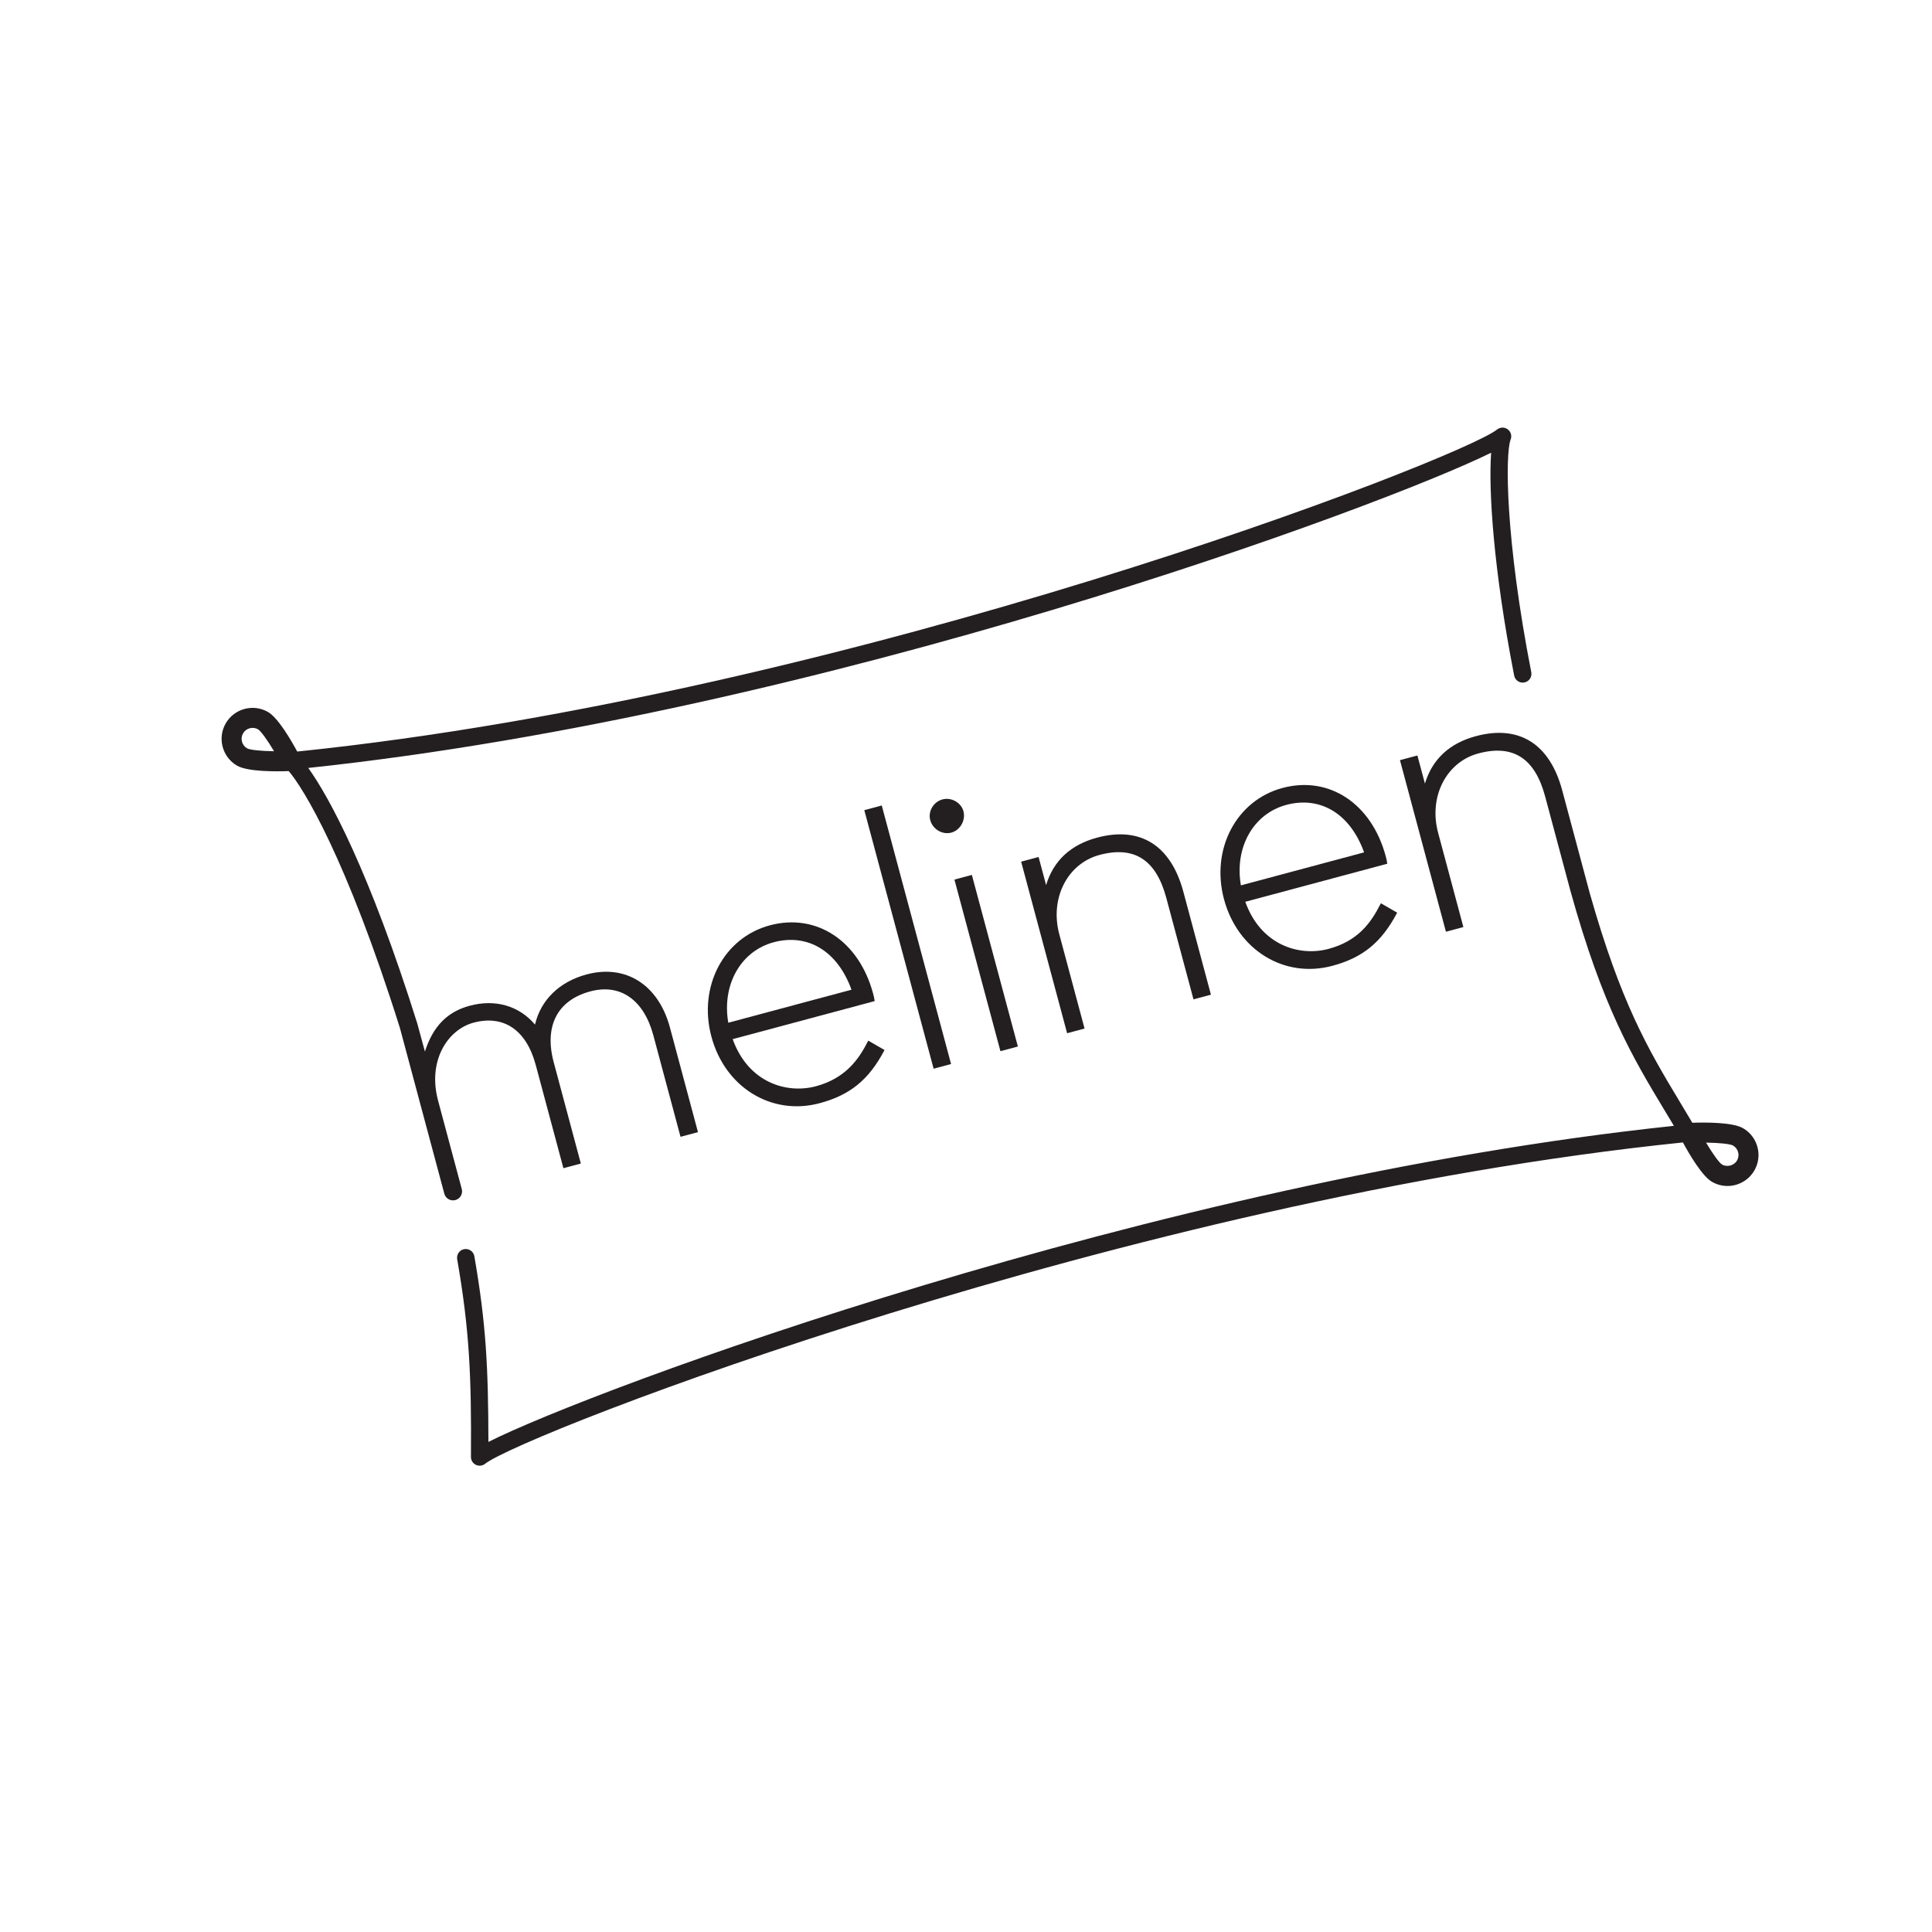 <?xml version="1.0" encoding="utf-8"?>
<!-- Generator: Adobe Illustrator 16.0.0, SVG Export Plug-In . SVG Version: 6.00 Build 0)  -->
<!DOCTYPE svg PUBLIC "-//W3C//DTD SVG 1.1//EN" "http://www.w3.org/Graphics/SVG/1.1/DTD/svg11.dtd">
<svg version="1.1" id="Layer_1" xmlns="http://www.w3.org/2000/svg" xmlns:xlink="http://www.w3.org/1999/xlink" x="0px" y="0px"
	 width="900px" height="900px" viewBox="0 0 900 900" enable-background="new 0 0 900 900" xml:space="preserve">
<path fill="#231F20" d="M339.263,476.428c-3.061-17.646,5.774-33.371,21.135-37.488c15.962-4.277,29.819,4.193,36.253,22.109
	L339.263,476.428z M407.394,465.994c-0.184-1.345-0.312-1.828-0.662-3.122c-6.58-24.563-26.361-37.647-48.106-31.819
	c-21.515,5.764-33.473,28.532-27.23,51.833c6.347,23.69,28.041,37.024,50.458,31.02c14.108-3.777,22.805-10.854,30.014-24.422
	l0.186-0.341l-7.586-4.383l-0.193,0.379c-4.19,8.241-10.336,17.163-24.192,20.879c-13.633,3.651-31.516-1.683-38.769-21.947
	l66.129-17.718L407.394,465.994z"/>
<rect x="360.536" y="432.436" transform="matrix(-0.259 -0.966 0.966 -0.259 110.564 958.126)" fill="#231F20" width="124.691" height="8.414"/>
<path fill="#231F20" d="M448.809,377.892c-1.08-4.031-5.645-6.6-9.762-5.497c-4.195,1.123-6.806,5.538-5.706,9.643
	c1.146,4.279,5.656,6.942,9.847,5.82C447.308,386.754,449.936,382.097,448.809,377.892"/>
<rect x="455.103" y="407.242" transform="matrix(0.966 -0.259 0.259 0.966 -100.494 134.226)" fill="#231F20" width="8.407" height="82.739"/>
<path fill="#231F20" d="M564.101,463.365l-12.846-47.94c-5.801-21.652-20.073-30.608-40.183-25.221
	c-12.322,3.304-20.313,10.732-23.755,22.095l-3.503-13.082l-8.125,2.178l21.414,79.92l8.125-2.177l-11.775-43.951
	c-4.473-16.69,3.763-32.908,18.75-36.926c16.162-4.33,26.335,2.207,31.096,19.979l12.676,47.301L564.101,463.365z"/>
<path fill="#231F20" d="M578.058,412.442c-3.063-17.647,5.776-33.375,21.139-37.488c15.965-4.277,29.817,4.19,36.249,22.11
	L578.058,412.442z M646.188,402.008c-0.184-1.344-0.313-1.828-0.66-3.121c-6.583-24.562-26.362-37.647-48.104-31.821
	c-21.519,5.764-33.48,28.534-27.237,51.834c6.351,23.693,28.045,37.025,50.462,31.018c14.107-3.777,22.81-10.852,30.021-24.423
	l0.181-0.344l-7.59-4.378l-0.195,0.378c-4.396,8.655-10.369,17.177-24.188,20.878c-13.632,3.652-31.52-1.68-38.774-21.946
	l66.135-17.719L646.188,402.008z"/>
<path fill="#231F20" d="M115.101,348.607c-2.44-1.412-3.28-4.541-1.871-6.982c0.682-1.182,1.785-2.026,3.103-2.379
	c1.316-0.352,2.696-0.174,3.877,0.508c1.335,0.793,4.357,5.007,7.456,10.206C121.612,349.877,116.451,349.363,115.101,348.607
	 M186.314,478.934L186.314,478.934l20.667,77.125c0,0.002,0,0.004,0,0.01c0.603,2.243,2.907,3.571,5.153,2.971
	c2.244-0.599,3.574-2.904,2.972-5.147h0.002l-11.029-41.165c-4.995-18.631,4.478-33.103,16.521-36.328
	c14.046-3.764,24.607,3.414,28.967,19.694l12.89,48.1l8.123-2.179l-12.63-47.145c-4.525-16.887,1.691-28.933,17.057-33.051
	c13.94-3.734,24.907,3.912,29.339,20.45l12.672,47.303l8.128-2.178l-13.06-48.737c-5.337-19.912-20.584-29.617-38.851-24.722
	c-12.596,3.372-21.32,11.866-24.004,23.345c-7.443-8.762-18.498-11.958-30.403-8.769c-10.475,2.81-17.127,9.604-20.878,21.351
	l-3.56-13.094h0.002c-22.158-70.573-40.963-105.41-50.794-119.028c240.547-25.591,500.717-121.925,551.035-146.847
	c-1.251,17.239,1.023,54.093,10.729,103.819c0.427,2.199,2.559,3.635,4.761,3.204c2.172-0.418,3.638-2.56,3.208-4.76
	c-12.079-61.89-12.21-101.748-9.609-108.425c0.668-1.712,0.103-3.651-1.373-4.742c-1.481-1.091-3.511-1.042-4.938,0.092
	c-17.373,13.831-299.946,123.36-558.949,150.02c-2.935-5.43-8.93-15.724-13.591-18.414l-0.002-0.003
	c-6.89-3.979-15.735-1.607-19.713,5.284c-3.974,6.887-1.609,15.733,5.282,19.712c5.02,2.896,18.439,2.729,24.054,2.519
	C141.17,366.896,161.372,399.587,186.314,478.934"/>
<path fill="#231F20" d="M809.172,540.606c-1.363,2.365-4.616,3.239-6.979,1.872c-1.334-0.793-4.353-5.005-7.455-10.204
	c6.053,0.084,11.215,0.596,12.566,1.354c1.183,0.683,2.029,1.785,2.384,3.101C810.038,538.049,809.856,539.425,809.172,540.606
	 M811.966,525.556c-4.896-2.825-17.769-2.735-23.615-2.533c-2.005-3.388-3.988-6.688-5.933-9.914
	c-14.942-24.753-27.506-46.377-41.845-97.028l-12.845-47.938c-5.804-21.653-20.072-30.608-40.184-25.221
	c-12.326,3.303-20.314,10.733-23.758,22.093l-3.504-13.081l-8.125,2.177l21.414,79.924l8.127-2.179l-11.777-43.948
	c-4.474-16.692,3.761-32.912,18.751-36.929c16.165-4.33,26.336,2.207,31.098,19.978l11.632,43.411
	c0.02,0.281,0.137,0.517,0.214,0.799c14.997,54.051,28.932,77.429,43.849,102.137c1.424,2.354,2.853,4.728,4.308,7.155
	c-242.344,25.521-505.07,123.328-552.253,147.245c-0.071-34.776-1.085-55.123-6.554-86.506c-0.386-2.207-2.489-3.687-4.696-3.298
	c-2.151,0.336-3.684,2.485-3.3,4.693c5.746,32.973,6.669,54.621,6.417,92.098c-0.013,1.565,0.875,2.993,2.284,3.678
	c1.407,0.682,3.078,0.494,4.301-0.475c17.334-13.811,299.497-123.179,558.006-149.699c2.941,5.448,8.915,15.673,13.557,18.356
	c3.447,1.985,7.381,2.392,10.948,1.436c3.568-0.955,6.776-3.274,8.763-6.718c1.931-3.336,2.442-7.228,1.443-10.953
	C817.69,530.595,815.301,527.482,811.966,525.556"/>
</svg>
